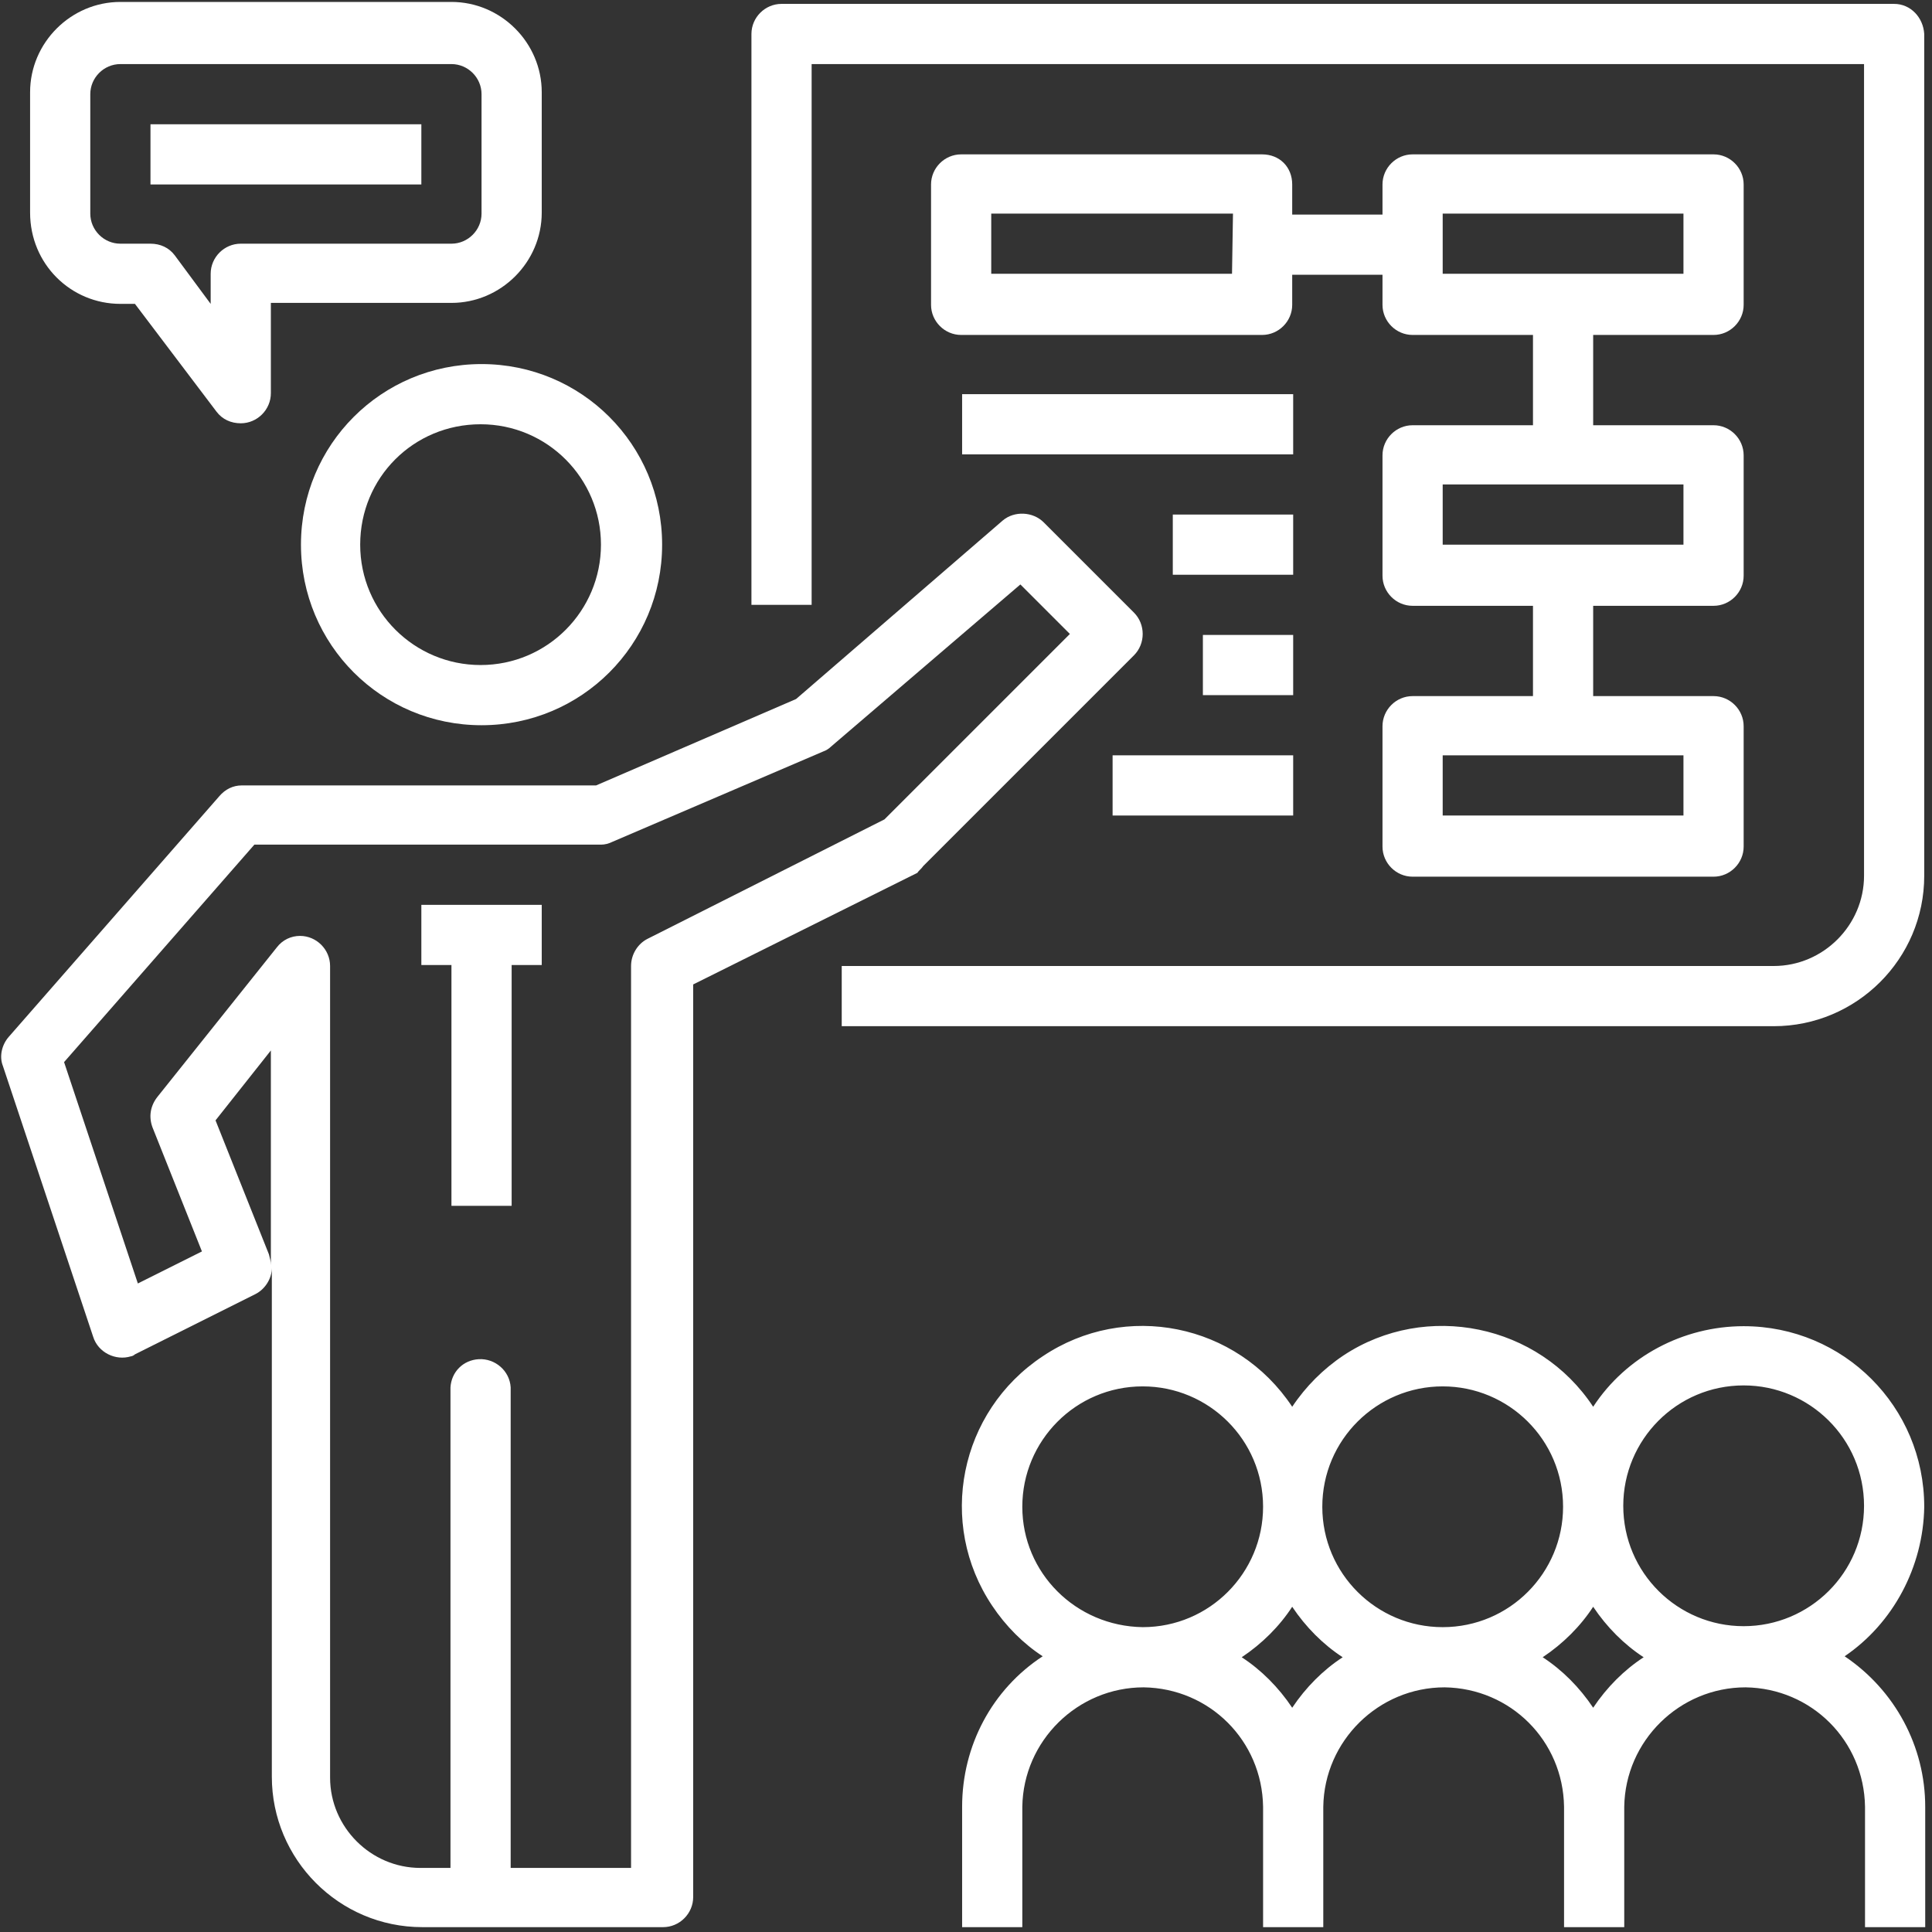 <svg height="199" viewBox="0 0 199 199" width="199" xmlns="http://www.w3.org/2000/svg"><rect x="0" y="0" width="199" height="199" fill="#333333" stroke="none"/><g fill="#fff"><path d="m31 56.1c0 10.3 8.3 18.6 18.6 18.6s18.6-8.3 18.6-18.6-8.3-18.6-18.6-18.6-18.6 8.3-18.6 18.6zm30.9 0c0 6.8-5.5 12.4-12.4 12.4-6.8 0-12.4-5.5-12.4-12.4s5.5-12.4 12.4-12.4 12.4 5.6 12.4 12.4z"/><path d="m95.1 89.2 21.7-21.7c1.2-1.2 1.2-3.2 0-4.4l-9.3-9.3c-1.1-1.1-3-1.2-4.2-.2l-21.3 18.4-20.6 8.9h-36.5c-.9 0-1.7.4-2.3 1.1l-21.7 24.8c-.7.8-1 2-.6 3l9.3 27.9c.5 1.6 2.3 2.5 3.9 2 .1 0 .3-.1.4-.2l12.4-6.2c1-.5 1.7-1.6 1.7-2.7v52.4c0 8.5 6.9 15.5 15.5 15.5h24.8c1.7 0 3.1-1.4 3.1-3.1v-94l23.1-11.5c.1-.2.4-.4.6-.7zm-67.2 41.1c0-.4-.1-.7-.2-1.1l-5.5-13.8 5.7-7.2zm38.8-33.6c-1 .5-1.7 1.6-1.7 2.8v92.9h-12.4v-49.5c-.1-1.7-1.6-3-3.3-2.9-1.6.1-2.8 1.3-2.9 2.9v49.5h-3.1c-5.1 0-9.3-4.2-9.3-9.3v-83.6c0-1.7-1.4-3.1-3.1-3.1-.9 0-1.8.4-2.4 1.2l-12.3 15.4c-.7.9-.9 2-.5 3.1l5.1 12.8-6.6 3.3-7.6-22.8 19.6-22.4h35.7c.4 0 .8-.1 1.2-.3l21.7-9.3c.3-.1.6-.3.8-.5l19.5-16.7 5.1 5.1-19.1 19.1z"/><path d="m43.4 99.4h3.1v24.8h6.2v-24.8h3.1v-6.2h-12.4z"/><path d="m198.2 155.2c0-10.3-8.3-18.6-18.6-18.6-6.2 0-12.1 3.1-15.5 8.3-5.6-8.5-17.2-10.9-25.7-5.3-2.1 1.4-3.9 3.2-5.3 5.3-5.7-8.6-17.2-10.9-25.7-5.2-8.6 5.7-10.9 17.2-5.2 25.7 1.4 2.1 3.2 3.9 5.2 5.2-5.2 3.4-8.3 9.2-8.3 15.5v12.4h6.2v-12.4c.1-6.8 5.7-12.3 12.5-12.3 6.8.1 12.2 5.5 12.3 12.3v12.4h6.2v-12.4c.1-6.8 5.7-12.3 12.5-12.3 6.8.1 12.2 5.5 12.3 12.3v12.4h6.2v-12.4c.1-6.8 5.7-12.3 12.5-12.3 6.8.1 12.2 5.5 12.3 12.3v12.4h6.2v-12.4c0-6.2-3.1-12-8.3-15.5 5-3.4 8.1-9.2 8.2-15.4zm-49.6-12.4c6.8 0 12.4 5.5 12.4 12.4 0 6.8-5.5 12.4-12.4 12.4-6.8 0-12.4-5.5-12.4-12.4s5.6-12.4 12.4-12.4zm-43.3 12.4c0-6.8 5.5-12.4 12.4-12.4 6.8 0 12.4 5.5 12.4 12.4 0 6.8-5.5 12.4-12.4 12.4-6.9-.1-12.4-5.6-12.4-12.4zm27.8 20.7c-1.4-2.1-3.2-3.9-5.2-5.2 2.1-1.4 3.9-3.2 5.2-5.2 1.4 2.1 3.2 3.9 5.2 5.2-2 1.3-3.8 3.1-5.2 5.2zm31 0c-1.4-2.1-3.2-3.9-5.2-5.2 2.1-1.4 3.9-3.2 5.2-5.2 1.4 2.1 3.2 3.9 5.2 5.2-2 1.3-3.8 3.1-5.2 5.2zm15.5-8.4c-6.8 0-12.4-5.5-12.4-12.4 0-6.8 5.5-12.4 12.4-12.4 6.8 0 12.4 5.5 12.4 12.4s-5.6 12.4-12.4 12.4z"/><path d="m195.1.4h-114.6c-1.7 0-3.1 1.4-3.1 3.1v58.8h6.2v-55.7h108.4v83.6c0 5.1-4.2 9.3-9.3 9.3h-96v6.2h96c8.5 0 15.5-6.9 15.5-15.5v-86.7c-.1-1.7-1.4-3.1-3.1-3.1z"/><path d="m130 15.9h-31c-1.7 0-3.1 1.4-3.1 3.1v12.4c0 1.7 1.4 3.1 3.1 3.1h31c1.7 0 3.1-1.4 3.1-3.1v-3.1h9.3v3.1c0 1.7 1.4 3.1 3.1 3.1h12.4v9.3h-12.4c-1.7 0-3.1 1.4-3.1 3.1v12.4c0 1.7 1.4 3.1 3.1 3.1h12.4v9.3h-12.4c-1.7 0-3.1 1.4-3.1 3.1v12.4c0 1.7 1.4 3.1 3.1 3.1h31c1.7 0 3.1-1.4 3.1-3.1v-12.4c0-1.7-1.4-3.1-3.1-3.1h-12.4v-9.3h12.4c1.7 0 3.1-1.4 3.1-3.1v-12.4c0-1.7-1.4-3.1-3.1-3.1h-12.4v-9.3h12.4c1.7 0 3.1-1.4 3.1-3.1v-12.4c0-1.7-1.4-3.1-3.1-3.1h-31c-1.7 0-3.1 1.4-3.1 3.1v3.1h-9.3v-3.1c0-1.8-1.3-3.1-3.1-3.1zm-3.1 12.3h-24.8v-6.2h24.9zm46.5 55.8h-24.8v-6.2h24.8zm0-27.9h-24.8v-6.2h24.8zm-24.8-34.1h24.8v6.2h-24.8z"/><path d="m99.1 40.6h34.1v6.2h-34.1z"/><path d="m120.8 53h12.4v6.2h-12.4z"/><path d="m123.9 65.4h9.3v6.2h-9.3z"/><path d="m114.6 77.8h18.6v6.2h-18.6z"/><path d="m12.4 31.3h1.5l8.4 11.1c.6.8 1.5 1.2 2.5 1.2 1.7 0 3.1-1.4 3.1-3.1v-9.3h18.6c5.1 0 9.3-4.2 9.3-9.3v-12.4c0-5.1-4.2-9.3-9.3-9.3h-34.1c-5.1 0-9.3 4.2-9.3 9.3v12.4c0 5.3 4.2 9.4 9.3 9.4zm-3.1-21.6c0-1.7 1.4-3.1 3.1-3.1h34.1c1.7 0 3.1 1.4 3.1 3.1v12.3c0 1.7-1.4 3.1-3.1 3.1h-21.7c-1.7 0-3.1 1.4-3.1 3.1v3.1l-3.7-5c-.6-.8-1.5-1.2-2.5-1.2h-3.1c-1.7 0-3.1-1.4-3.1-3.1z"/><path d="m15.5 12.8h27.9v6.2h-27.9z"/></g></svg>